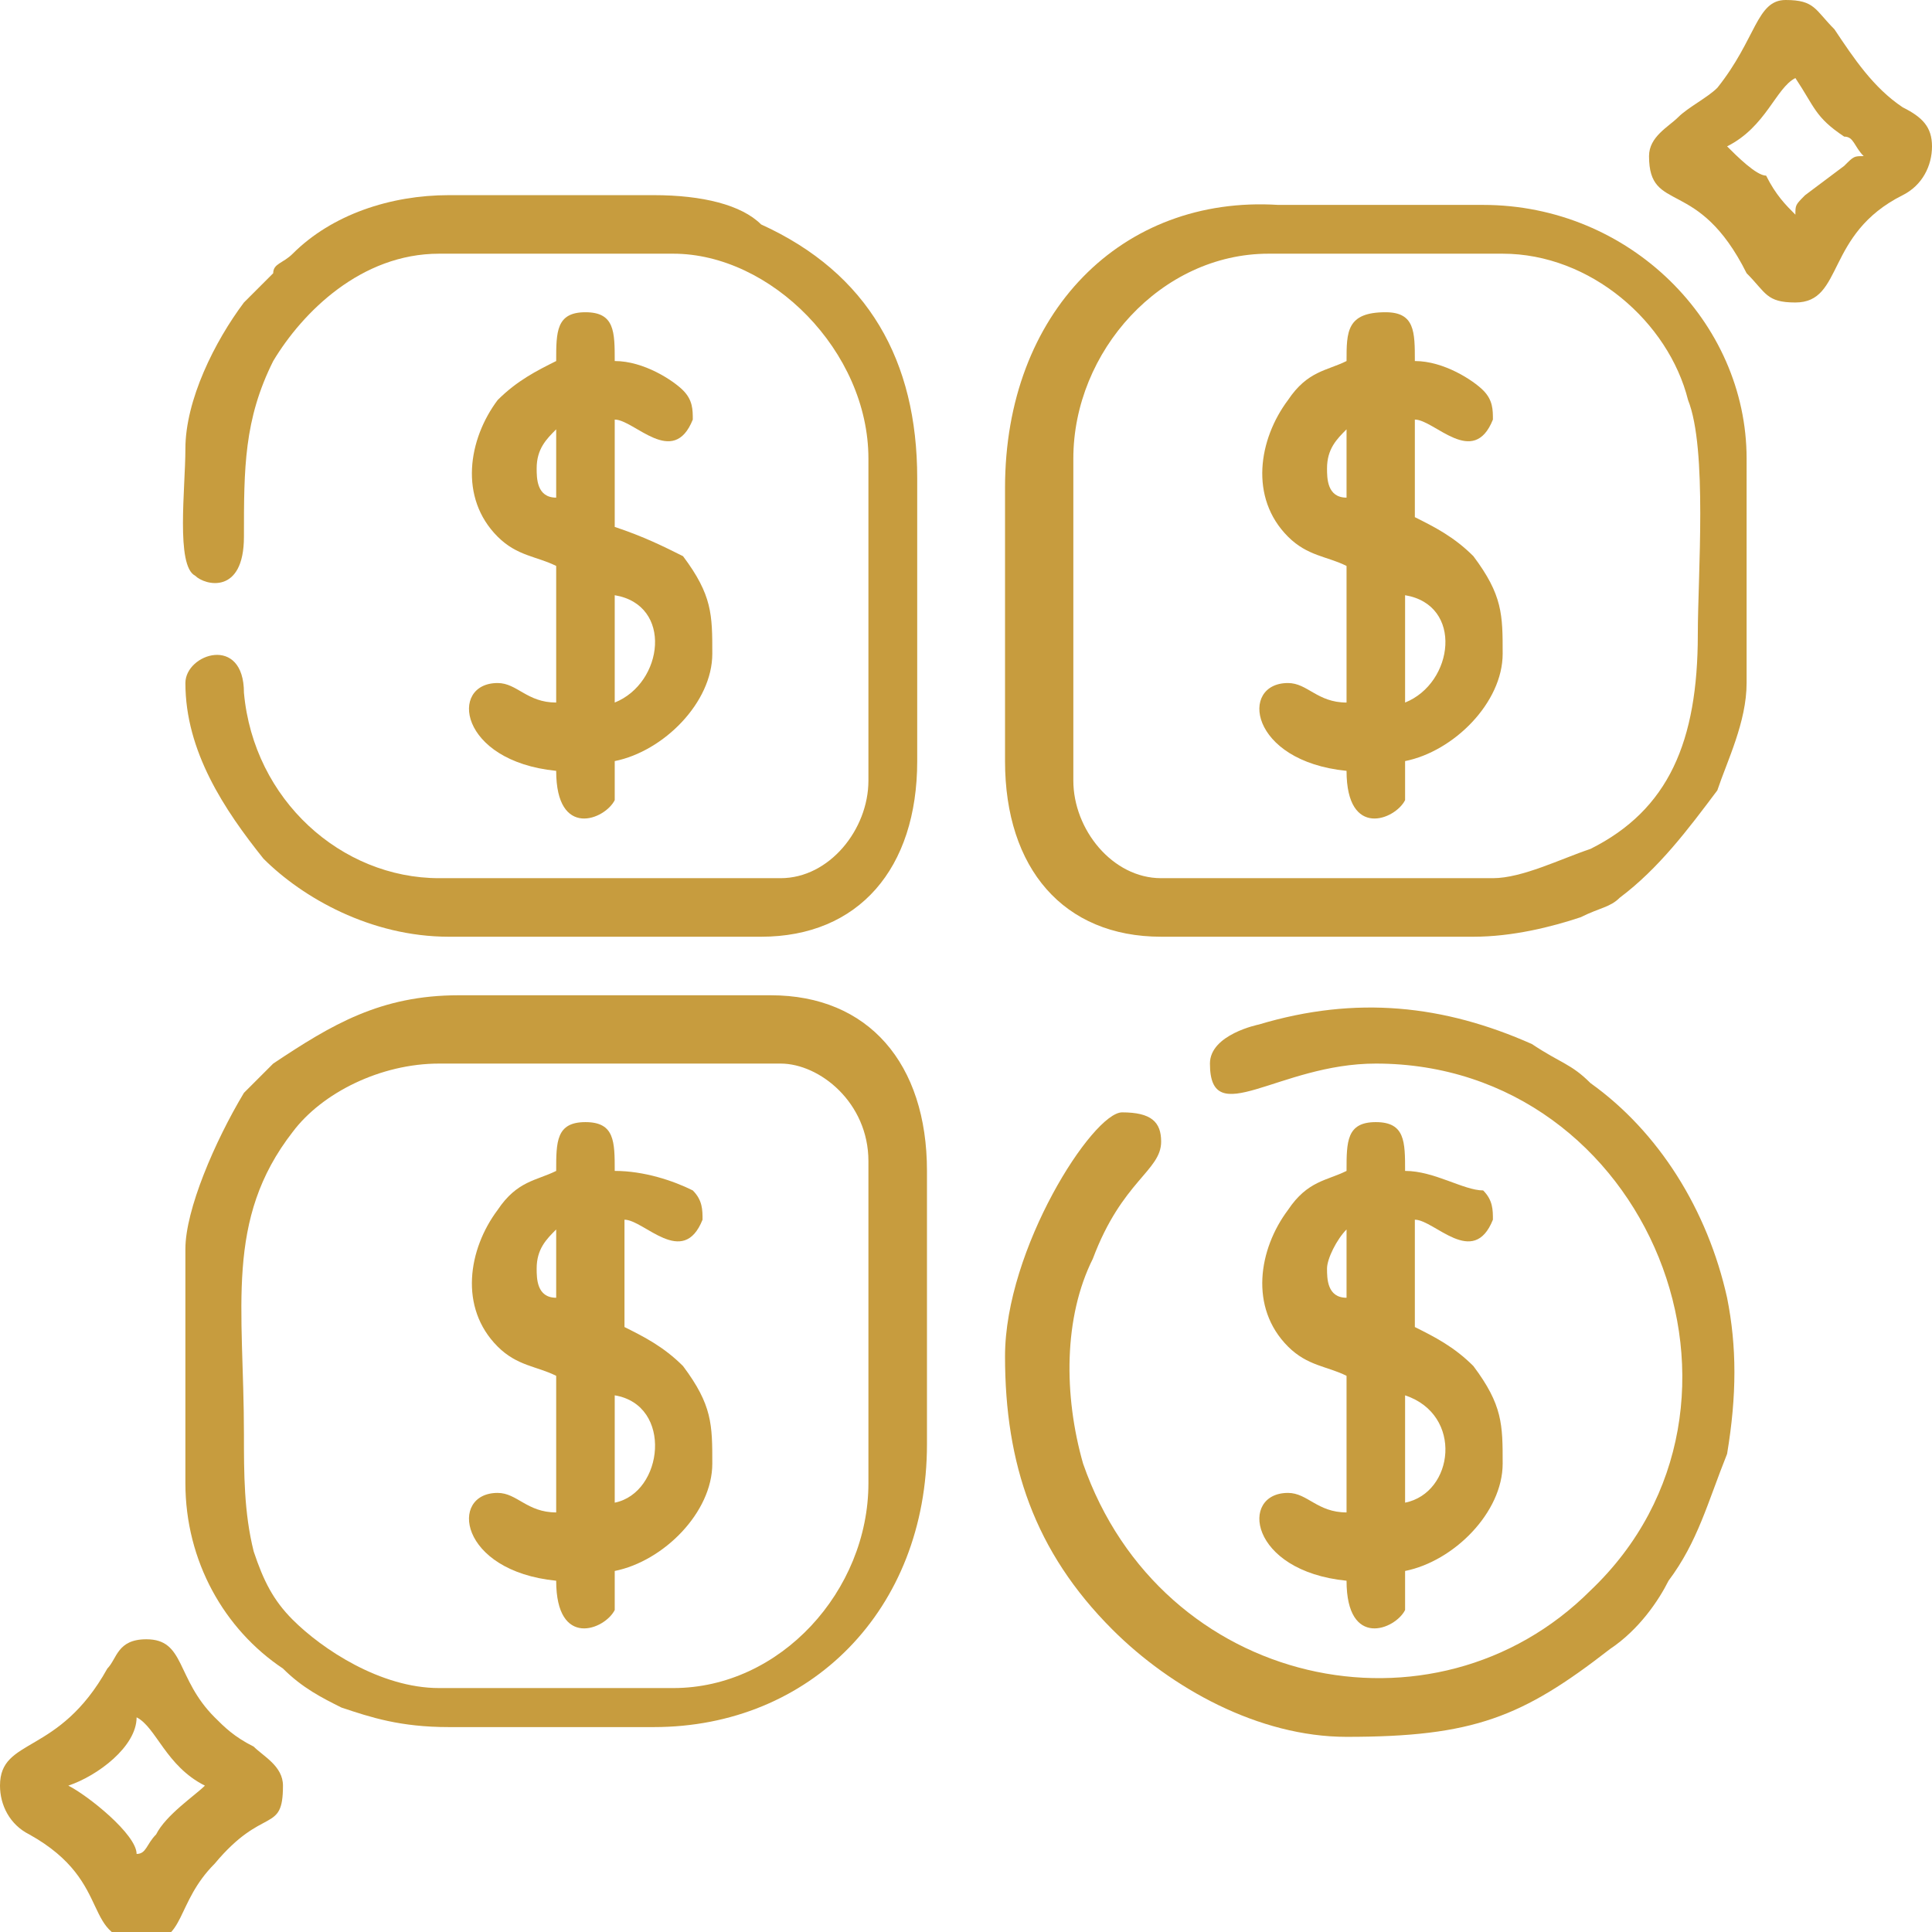 <?xml version="1.0" encoding="utf-8"?>
<!-- Generator: Adobe Illustrator 25.0.0, SVG Export Plug-In . SVG Version: 6.00 Build 0)  -->
<svg version="1.1" id="Layer_1" xmlns="http://www.w3.org/2000/svg" xmlns:xlink="http://www.w3.org/1999/xlink" x="0px" y="0px"
	 viewBox="0 0 19.8 19.8" style="enable-background:new 0 0 19.8 19.8;" xml:space="preserve">
<style type="text/css">
	.st0{fill-rule:evenodd;clip-rule:evenodd;fill:#C79C3E;}
</style>
<g>
	<path class="st0" d="M10.3,5v2.8c0,1.1,0.6,1.8,1.6,1.8h3.2c0.4,0,0.8-0.1,1.1-0.2c0.2-0.1,0.3-0.1,0.4-0.2c0.4-0.3,0.7-0.7,1-1.1
		c0.1-0.3,0.3-0.7,0.3-1.1V4.7c0-1.4-1.2-2.6-2.7-2.6h-2.1C11.5,2,10.3,3.2,10.3,5 M15.3,9h-3.4C11.4,9,11,8.5,11,8V4.7
		c0-1.1,0.9-2.1,2-2.1h2.4c0.9,0,1.7,0.7,1.9,1.5c0.2,0.5,0.1,1.8,0.1,2.4c0,1.1-0.3,1.8-1.1,2.2C16,8.8,15.6,9,15.3,9z"/>
	<path class="st0" d="M1.9,12.8v2.4c0,0.8,0.4,1.5,1,1.9c0.2,0.2,0.4,0.3,0.6,0.4c0.3,0.1,0.6,0.2,1.1,0.2h2.1
		c1.6,0,2.8-1.2,2.8-2.9V12c0-1.1-0.6-1.8-1.6-1.8H4.7c-0.8,0-1.3,0.3-1.9,0.7l-0.3,0.3C2.2,11.7,1.9,12.4,1.9,12.8 M2.5,14.7
		c0-1.3-0.2-2.2,0.5-3.1c0.3-0.4,0.9-0.7,1.5-0.7H8c0.4,0,0.9,0.4,0.9,1v3.3c0,1.1-0.9,2.1-2,2.1H4.5c-0.6,0-1.2-0.4-1.5-0.7
		c-0.2-0.2-0.3-0.4-0.4-0.7C2.5,15.5,2.5,15.1,2.5,14.7z"/>
	<path class="st0" d="M1.9,4.6C1.9,5,1.8,5.8,2,5.9C2.1,6,2.5,6.1,2.5,5.5c0-0.7,0-1.2,0.3-1.8c0.3-0.5,0.9-1.1,1.7-1.1h2.4
		c1,0,2,1,2,2.1V8c0,0.5-0.4,1-0.9,1H4.5c-1,0-1.9-0.8-2-1.9c0-0.6-0.6-0.4-0.6-0.1c0,0.7,0.4,1.3,0.8,1.8c0.4,0.4,1.1,0.8,1.9,0.8
		h3.2c1,0,1.6-0.7,1.6-1.8V4.9c0-1.2-0.5-2.1-1.6-2.6C7.6,2.1,7.2,2,6.7,2H4.6C4,2,3.4,2.2,3,2.6C2.9,2.7,2.8,2.7,2.8,2.8L2.5,3.1
		C2.2,3.5,1.9,4.1,1.9,4.6"/>
	<path class="st0" d="M12.4,10.9c0,0.7,0.7,0,1.7,0c2.8,0,4.2,3.5,2.2,5.4c-1.6,1.6-4.4,1-5.2-1.3c-0.2-0.7-0.2-1.5,0.1-2.1
		c0.3-0.8,0.7-0.9,0.7-1.2c0-0.2-0.1-0.3-0.4-0.3c-0.3,0-1.2,1.4-1.2,2.5s0.3,2,1.1,2.8c0.6,0.6,1.5,1.1,2.4,1.1
		c1.3,0,1.8-0.2,2.7-0.9c0.3-0.2,0.5-0.5,0.6-0.7c0.3-0.4,0.4-0.8,0.6-1.3c0.1-0.6,0.1-1.1,0-1.6c-0.2-0.9-0.7-1.7-1.4-2.2
		c-0.2-0.2-0.3-0.2-0.6-0.4c-0.9-0.4-1.8-0.5-2.8-0.2C12.9,10.5,12.4,10.6,12.4,10.9"/>
	<path class="st0" d="M13.8,12c-0.2,0.1-0.4,0.1-0.6,0.4c-0.3,0.4-0.4,1,0,1.4c0.2,0.2,0.4,0.2,0.6,0.3v1.4c-0.3,0-0.4-0.2-0.6-0.2
		c-0.5,0-0.4,0.8,0.6,0.9c0,0.7,0.5,0.5,0.6,0.3c0-0.1,0-0.2,0-0.4c0.5-0.1,1-0.6,1-1.1c0-0.4,0-0.6-0.3-1c-0.2-0.2-0.4-0.3-0.6-0.4
		v-1.1c0.2,0,0.6,0.5,0.8,0c0-0.1,0-0.2-0.1-0.3c-0.2,0-0.5-0.2-0.8-0.2c0-0.3,0-0.5-0.3-0.5C13.8,11.5,13.8,11.7,13.8,12
		 M13.8,12.6v0.7c-0.2,0-0.2-0.2-0.2-0.3S13.7,12.7,13.8,12.6z M14.4,15.4v-1.1C15,14.5,14.9,15.3,14.4,15.4z"/>
	<path class="st0" d="M0,18.3c0,0.2,0.1,0.4,0.3,0.5c0.9,0.5,0.5,1.1,1.2,1.1c0.4,0,0.3-0.4,0.7-0.8c0.5-0.6,0.7-0.3,0.7-0.8
		c0-0.2-0.2-0.3-0.3-0.4c-0.2-0.1-0.3-0.2-0.4-0.3c-0.4-0.4-0.3-0.8-0.7-0.8c-0.3,0-0.3,0.2-0.4,0.3C0.6,18,0,17.8,0,18.3 M1.4,17.6
		c0.2,0.1,0.3,0.5,0.7,0.7c-0.1,0.1-0.4,0.3-0.5,0.5C1.5,18.9,1.5,19,1.4,19c0-0.2-0.5-0.6-0.7-0.7C1,18.2,1.4,17.9,1.4,17.6z"/>
	<path class="st0" d="M19.8,1.5L19.8,1.5c0,0.2-0.1,0.4-0.3,0.5c-0.8,0.4-0.6,1.1-1.1,1.1c-0.3,0-0.3-0.1-0.5-0.3
		c-0.5-1-1-0.6-1-1.2c0-0.2,0.2-0.3,0.3-0.4c0.1-0.1,0.3-0.2,0.4-0.3C18,0.4,18,0,18.3,0s0.3,0.1,0.5,0.3c0.2,0.3,0.4,0.6,0.7,0.8
		C19.7,1.2,19.8,1.3,19.8,1.5 M17.7,1.5c0.4-0.2,0.5-0.6,0.7-0.7c0.2,0.3,0.2,0.4,0.5,0.6c0.1,0,0.1,0.1,0.2,0.2
		c-0.1,0-0.1,0-0.2,0.1L18.5,2c-0.1,0.1-0.1,0.1-0.1,0.2c-0.1-0.1-0.2-0.2-0.3-0.4C18,1.8,17.8,1.6,17.7,1.5z"/>
	<path class="st0" d="M13.8,3.7c-0.2,0.1-0.4,0.1-0.6,0.4c-0.3,0.4-0.4,1,0,1.4c0.2,0.2,0.4,0.2,0.6,0.3v1.4c-0.3,0-0.4-0.2-0.6-0.2
		c-0.5,0-0.4,0.8,0.6,0.9c0,0.7,0.5,0.5,0.6,0.3c0-0.1,0-0.2,0-0.4c0.5-0.1,1-0.6,1-1.1c0-0.4,0-0.6-0.3-1c-0.2-0.2-0.4-0.3-0.6-0.4
		v-1c0.2,0,0.6,0.5,0.8,0c0-0.1,0-0.2-0.1-0.3c-0.1-0.1-0.4-0.3-0.7-0.3c0-0.3,0-0.5-0.3-0.5C13.8,3.2,13.8,3.4,13.8,3.7 M13.8,4.4
		v0.7c-0.2,0-0.2-0.2-0.2-0.3C13.6,4.6,13.7,4.5,13.8,4.4z M14.4,7.2V6.1C15,6.2,14.9,7,14.4,7.2z"/>
	<path class="st0" d="M5.7,3.7C5.5,3.8,5.3,3.9,5.1,4.1c-0.3,0.4-0.4,1,0,1.4c0.2,0.2,0.4,0.2,0.6,0.3v1.4C5.4,7.2,5.3,7,5.1,7
		C4.6,7,4.7,7.8,5.7,7.9c0,0.7,0.5,0.5,0.6,0.3c0-0.1,0-0.2,0-0.4c0.5-0.1,1-0.6,1-1.1c0-0.4,0-0.6-0.3-1C6.8,5.6,6.6,5.5,6.3,5.4
		V4.3c0.2,0,0.6,0.5,0.8,0c0-0.1,0-0.2-0.1-0.3C6.9,3.9,6.6,3.7,6.3,3.7c0-0.3,0-0.5-0.3-0.5S5.7,3.4,5.7,3.7 M5.7,4.4v0.7
		c-0.2,0-0.2-0.2-0.2-0.3C5.5,4.6,5.6,4.5,5.7,4.4z M6.3,7.2V6.1C6.9,6.2,6.8,7,6.3,7.2z"/>
	<path class="st0" d="M5.7,12c-0.2,0.1-0.4,0.1-0.6,0.4c-0.3,0.4-0.4,1,0,1.4C5.3,14,5.5,14,5.7,14.1v1.4c-0.3,0-0.4-0.2-0.6-0.2
		c-0.5,0-0.4,0.8,0.6,0.9c0,0.7,0.5,0.5,0.6,0.3c0-0.1,0-0.2,0-0.4c0.5-0.1,1-0.6,1-1.1c0-0.4,0-0.6-0.3-1c-0.2-0.2-0.4-0.3-0.6-0.4
		v-1.1c0.2,0,0.6,0.5,0.8,0c0-0.1,0-0.2-0.1-0.3C6.9,12.1,6.6,12,6.3,12c0-0.3,0-0.5-0.3-0.5S5.7,11.7,5.7,12 M5.7,12.6v0.7
		c-0.2,0-0.2-0.2-0.2-0.3C5.5,12.8,5.6,12.7,5.7,12.6z M6.3,15.4v-1.1C6.9,14.4,6.8,15.3,6.3,15.4z"/>
</g>
</svg>
